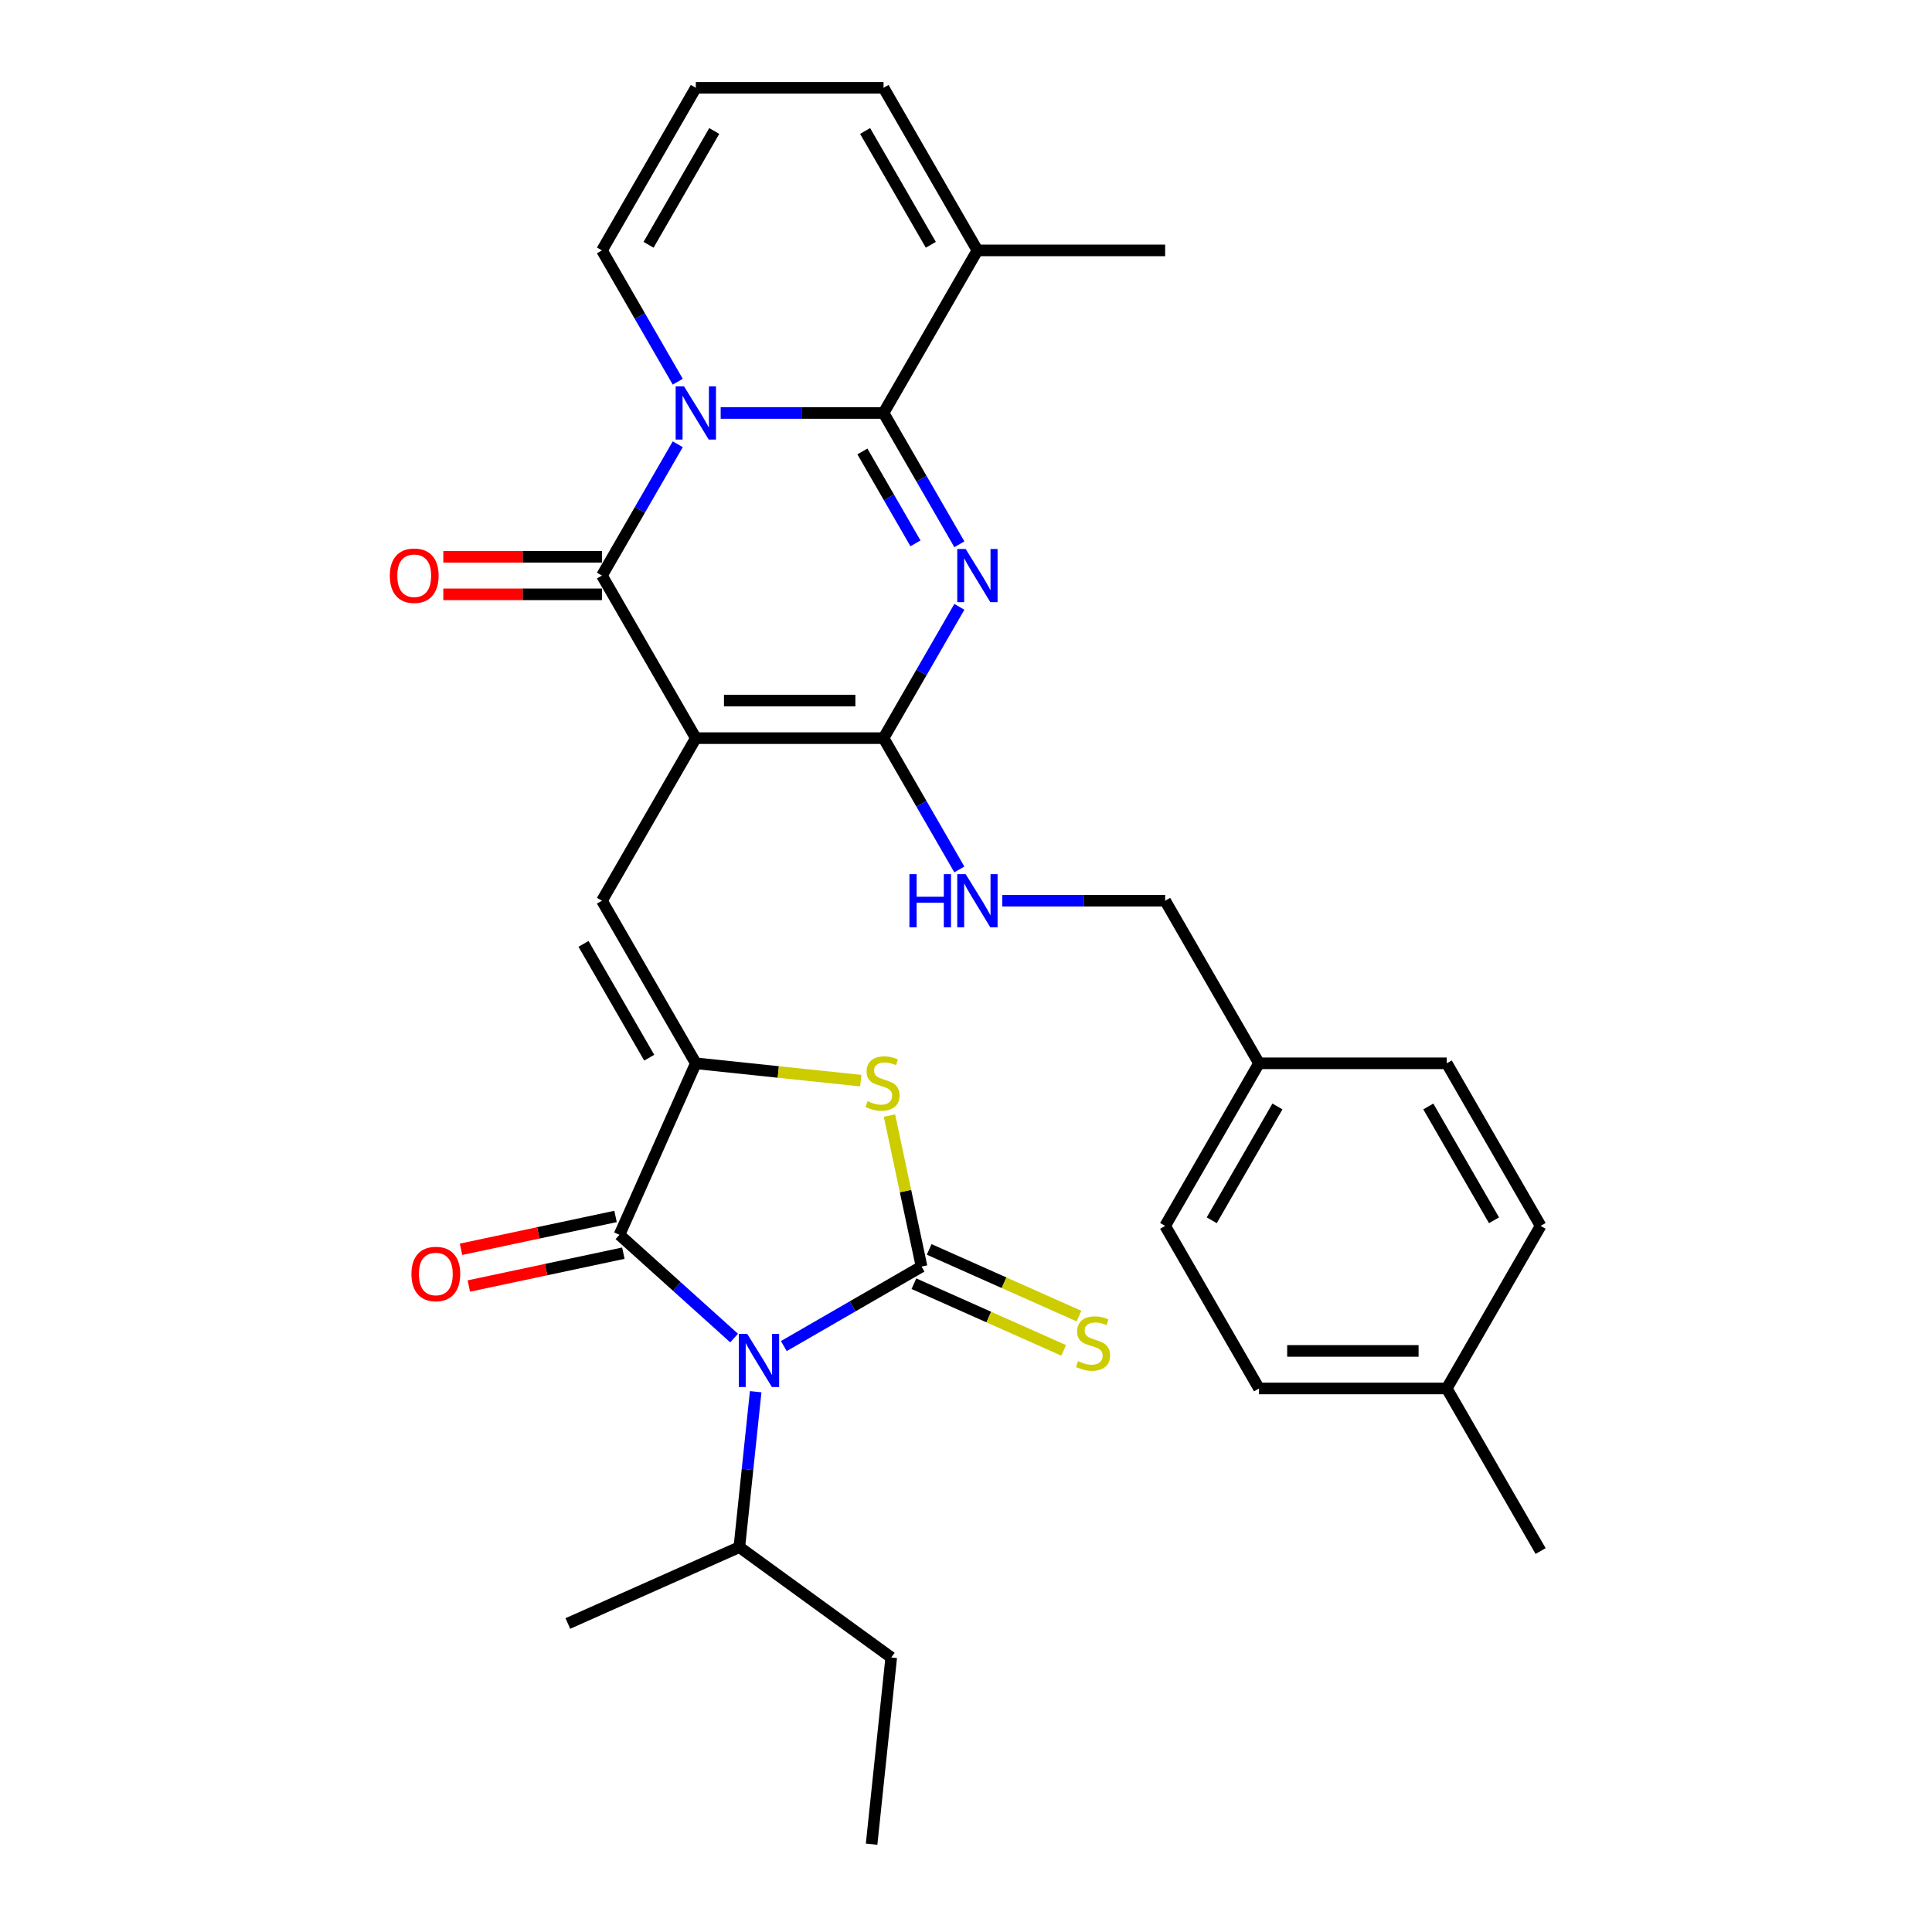 <?xml version='1.0' encoding='iso-8859-1'?>
<svg version='1.1' baseProfile='full'
              xmlns='http://www.w3.org/2000/svg'
                      xmlns:rdkit='http://www.rdkit.org/xml'
                      xmlns:xlink='http://www.w3.org/1999/xlink'
                  xml:space='preserve'
width='1000px' height='1000px' viewBox='0 0 1000 1000'>
<!-- END OF HEADER -->
<rect style='opacity:1.0;fill:#FFFFFF;stroke:none' width='1000' height='1000' x='0' y='0'> </rect>
<path class='bond-5' d='M 360.154,382.062 L 311.569,297.91' style='fill:none;fill-rule:evenodd;stroke:#000000;stroke-width:6px;stroke-linecap:butt;stroke-linejoin:miter;stroke-opacity:1' />
<path class='bond-6' d='M 360.154,382.062 L 457.324,382.062' style='fill:none;fill-rule:evenodd;stroke:#000000;stroke-width:6px;stroke-linecap:butt;stroke-linejoin:miter;stroke-opacity:1' />
<path class='bond-6' d='M 374.729,362.628 L 442.748,362.628' style='fill:none;fill-rule:evenodd;stroke:#000000;stroke-width:6px;stroke-linecap:butt;stroke-linejoin:miter;stroke-opacity:1' />
<path class='bond-9' d='M 360.154,382.062 L 311.569,466.214' style='fill:none;fill-rule:evenodd;stroke:#000000;stroke-width:6px;stroke-linecap:butt;stroke-linejoin:miter;stroke-opacity:1' />
<path class='bond-0' d='M 350.807,229.947 L 331.188,263.928' style='fill:none;fill-rule:evenodd;stroke:#0000FF;stroke-width:6px;stroke-linecap:butt;stroke-linejoin:miter;stroke-opacity:1' />
<path class='bond-0' d='M 331.188,263.928 L 311.569,297.91' style='fill:none;fill-rule:evenodd;stroke:#000000;stroke-width:6px;stroke-linecap:butt;stroke-linejoin:miter;stroke-opacity:1' />
<path class='bond-14' d='M 350.807,197.57 L 331.188,163.588' style='fill:none;fill-rule:evenodd;stroke:#0000FF;stroke-width:6px;stroke-linecap:butt;stroke-linejoin:miter;stroke-opacity:1' />
<path class='bond-14' d='M 331.188,163.588 L 311.569,129.606' style='fill:none;fill-rule:evenodd;stroke:#000000;stroke-width:6px;stroke-linecap:butt;stroke-linejoin:miter;stroke-opacity:1' />
<path class='bond-32' d='M 373.019,213.758 L 415.172,213.758' style='fill:none;fill-rule:evenodd;stroke:#0000FF;stroke-width:6px;stroke-linecap:butt;stroke-linejoin:miter;stroke-opacity:1' />
<path class='bond-32' d='M 415.172,213.758 L 457.324,213.758' style='fill:none;fill-rule:evenodd;stroke:#000000;stroke-width:6px;stroke-linecap:butt;stroke-linejoin:miter;stroke-opacity:1' />
<path class='bond-1' d='M 379.977,692.571 L 350.304,665.853' style='fill:none;fill-rule:evenodd;stroke:#0000FF;stroke-width:6px;stroke-linecap:butt;stroke-linejoin:miter;stroke-opacity:1' />
<path class='bond-1' d='M 350.304,665.853 L 320.631,639.135' style='fill:none;fill-rule:evenodd;stroke:#000000;stroke-width:6px;stroke-linecap:butt;stroke-linejoin:miter;stroke-opacity:1' />
<path class='bond-18' d='M 391.141,720.343 L 386.913,760.568' style='fill:none;fill-rule:evenodd;stroke:#0000FF;stroke-width:6px;stroke-linecap:butt;stroke-linejoin:miter;stroke-opacity:1' />
<path class='bond-18' d='M 386.913,760.568 L 382.686,800.792' style='fill:none;fill-rule:evenodd;stroke:#000000;stroke-width:6px;stroke-linecap:butt;stroke-linejoin:miter;stroke-opacity:1' />
<path class='bond-33' d='M 405.708,696.727 L 441.351,676.148' style='fill:none;fill-rule:evenodd;stroke:#0000FF;stroke-width:6px;stroke-linecap:butt;stroke-linejoin:miter;stroke-opacity:1' />
<path class='bond-33' d='M 441.351,676.148 L 476.995,655.569' style='fill:none;fill-rule:evenodd;stroke:#000000;stroke-width:6px;stroke-linecap:butt;stroke-linejoin:miter;stroke-opacity:1' />
<path class='bond-2' d='M 496.563,314.099 L 476.943,348.08' style='fill:none;fill-rule:evenodd;stroke:#0000FF;stroke-width:6px;stroke-linecap:butt;stroke-linejoin:miter;stroke-opacity:1' />
<path class='bond-2' d='M 476.943,348.08 L 457.324,382.062' style='fill:none;fill-rule:evenodd;stroke:#000000;stroke-width:6px;stroke-linecap:butt;stroke-linejoin:miter;stroke-opacity:1' />
<path class='bond-4' d='M 496.563,281.722 L 476.943,247.74' style='fill:none;fill-rule:evenodd;stroke:#0000FF;stroke-width:6px;stroke-linecap:butt;stroke-linejoin:miter;stroke-opacity:1' />
<path class='bond-4' d='M 476.943,247.74 L 457.324,213.758' style='fill:none;fill-rule:evenodd;stroke:#000000;stroke-width:6px;stroke-linecap:butt;stroke-linejoin:miter;stroke-opacity:1' />
<path class='bond-4' d='M 473.846,281.244 L 460.113,257.457' style='fill:none;fill-rule:evenodd;stroke:#0000FF;stroke-width:6px;stroke-linecap:butt;stroke-linejoin:miter;stroke-opacity:1' />
<path class='bond-4' d='M 460.113,257.457 L 446.379,233.67' style='fill:none;fill-rule:evenodd;stroke:#000000;stroke-width:6px;stroke-linecap:butt;stroke-linejoin:miter;stroke-opacity:1' />
<path class='bond-3' d='M 476.995,655.569 L 468.688,616.49' style='fill:none;fill-rule:evenodd;stroke:#000000;stroke-width:6px;stroke-linecap:butt;stroke-linejoin:miter;stroke-opacity:1' />
<path class='bond-3' d='M 468.688,616.49 L 460.381,577.411' style='fill:none;fill-rule:evenodd;stroke:#CCCC00;stroke-width:6px;stroke-linecap:butt;stroke-linejoin:miter;stroke-opacity:1' />
<path class='bond-13' d='M 473.042,664.446 L 511.801,681.703' style='fill:none;fill-rule:evenodd;stroke:#000000;stroke-width:6px;stroke-linecap:butt;stroke-linejoin:miter;stroke-opacity:1' />
<path class='bond-13' d='M 511.801,681.703 L 550.559,698.959' style='fill:none;fill-rule:evenodd;stroke:#CCCC00;stroke-width:6px;stroke-linecap:butt;stroke-linejoin:miter;stroke-opacity:1' />
<path class='bond-13' d='M 480.947,646.692 L 519.705,663.949' style='fill:none;fill-rule:evenodd;stroke:#000000;stroke-width:6px;stroke-linecap:butt;stroke-linejoin:miter;stroke-opacity:1' />
<path class='bond-13' d='M 519.705,663.949 L 558.464,681.205' style='fill:none;fill-rule:evenodd;stroke:#CCCC00;stroke-width:6px;stroke-linecap:butt;stroke-linejoin:miter;stroke-opacity:1' />
<path class='bond-11' d='M 457.324,213.758 L 505.909,129.606' style='fill:none;fill-rule:evenodd;stroke:#000000;stroke-width:6px;stroke-linecap:butt;stroke-linejoin:miter;stroke-opacity:1' />
<path class='bond-15' d='M 311.569,288.193 L 270.514,288.193' style='fill:none;fill-rule:evenodd;stroke:#000000;stroke-width:6px;stroke-linecap:butt;stroke-linejoin:miter;stroke-opacity:1' />
<path class='bond-15' d='M 270.514,288.193 L 229.46,288.193' style='fill:none;fill-rule:evenodd;stroke:#FF0000;stroke-width:6px;stroke-linecap:butt;stroke-linejoin:miter;stroke-opacity:1' />
<path class='bond-15' d='M 311.569,307.627 L 270.514,307.627' style='fill:none;fill-rule:evenodd;stroke:#000000;stroke-width:6px;stroke-linecap:butt;stroke-linejoin:miter;stroke-opacity:1' />
<path class='bond-15' d='M 270.514,307.627 L 229.46,307.627' style='fill:none;fill-rule:evenodd;stroke:#FF0000;stroke-width:6px;stroke-linecap:butt;stroke-linejoin:miter;stroke-opacity:1' />
<path class='bond-12' d='M 457.324,382.062 L 476.943,416.044' style='fill:none;fill-rule:evenodd;stroke:#000000;stroke-width:6px;stroke-linecap:butt;stroke-linejoin:miter;stroke-opacity:1' />
<path class='bond-12' d='M 476.943,416.044 L 496.563,450.025' style='fill:none;fill-rule:evenodd;stroke:#0000FF;stroke-width:6px;stroke-linecap:butt;stroke-linejoin:miter;stroke-opacity:1' />
<path class='bond-7' d='M 360.154,550.366 L 311.569,466.214' style='fill:none;fill-rule:evenodd;stroke:#000000;stroke-width:6px;stroke-linecap:butt;stroke-linejoin:miter;stroke-opacity:1' />
<path class='bond-7' d='M 336.036,547.46 L 302.026,488.554' style='fill:none;fill-rule:evenodd;stroke:#000000;stroke-width:6px;stroke-linecap:butt;stroke-linejoin:miter;stroke-opacity:1' />
<path class='bond-8' d='M 360.154,550.366 L 320.631,639.135' style='fill:none;fill-rule:evenodd;stroke:#000000;stroke-width:6px;stroke-linecap:butt;stroke-linejoin:miter;stroke-opacity:1' />
<path class='bond-10' d='M 360.154,550.366 L 402.847,554.853' style='fill:none;fill-rule:evenodd;stroke:#000000;stroke-width:6px;stroke-linecap:butt;stroke-linejoin:miter;stroke-opacity:1' />
<path class='bond-10' d='M 402.847,554.853 L 445.539,559.34' style='fill:none;fill-rule:evenodd;stroke:#CCCC00;stroke-width:6px;stroke-linecap:butt;stroke-linejoin:miter;stroke-opacity:1' />
<path class='bond-16' d='M 318.611,629.63 L 278.618,638.131' style='fill:none;fill-rule:evenodd;stroke:#000000;stroke-width:6px;stroke-linecap:butt;stroke-linejoin:miter;stroke-opacity:1' />
<path class='bond-16' d='M 278.618,638.131 L 238.625,646.632' style='fill:none;fill-rule:evenodd;stroke:#FF0000;stroke-width:6px;stroke-linecap:butt;stroke-linejoin:miter;stroke-opacity:1' />
<path class='bond-16' d='M 322.651,648.64 L 282.659,657.14' style='fill:none;fill-rule:evenodd;stroke:#000000;stroke-width:6px;stroke-linecap:butt;stroke-linejoin:miter;stroke-opacity:1' />
<path class='bond-16' d='M 282.659,657.14 L 242.666,665.641' style='fill:none;fill-rule:evenodd;stroke:#FF0000;stroke-width:6px;stroke-linecap:butt;stroke-linejoin:miter;stroke-opacity:1' />
<path class='bond-19' d='M 505.909,129.606 L 457.324,45.455' style='fill:none;fill-rule:evenodd;stroke:#000000;stroke-width:6px;stroke-linecap:butt;stroke-linejoin:miter;stroke-opacity:1' />
<path class='bond-19' d='M 481.791,126.701 L 447.781,67.794' style='fill:none;fill-rule:evenodd;stroke:#000000;stroke-width:6px;stroke-linecap:butt;stroke-linejoin:miter;stroke-opacity:1' />
<path class='bond-27' d='M 505.909,129.606 L 603.079,129.606' style='fill:none;fill-rule:evenodd;stroke:#000000;stroke-width:6px;stroke-linecap:butt;stroke-linejoin:miter;stroke-opacity:1' />
<path class='bond-20' d='M 518.774,466.214 L 560.927,466.214' style='fill:none;fill-rule:evenodd;stroke:#0000FF;stroke-width:6px;stroke-linecap:butt;stroke-linejoin:miter;stroke-opacity:1' />
<path class='bond-20' d='M 560.927,466.214 L 603.079,466.214' style='fill:none;fill-rule:evenodd;stroke:#000000;stroke-width:6px;stroke-linecap:butt;stroke-linejoin:miter;stroke-opacity:1' />
<path class='bond-17' d='M 311.569,129.606 L 360.154,45.455' style='fill:none;fill-rule:evenodd;stroke:#000000;stroke-width:6px;stroke-linecap:butt;stroke-linejoin:miter;stroke-opacity:1' />
<path class='bond-17' d='M 335.687,126.701 L 369.696,67.794' style='fill:none;fill-rule:evenodd;stroke:#000000;stroke-width:6px;stroke-linecap:butt;stroke-linejoin:miter;stroke-opacity:1' />
<path class='bond-34' d='M 360.154,45.455 L 457.324,45.455' style='fill:none;fill-rule:evenodd;stroke:#000000;stroke-width:6px;stroke-linecap:butt;stroke-linejoin:miter;stroke-opacity:1' />
<path class='bond-28' d='M 382.686,800.792 L 461.298,857.908' style='fill:none;fill-rule:evenodd;stroke:#000000;stroke-width:6px;stroke-linecap:butt;stroke-linejoin:miter;stroke-opacity:1' />
<path class='bond-29' d='M 382.686,800.792 L 293.916,840.315' style='fill:none;fill-rule:evenodd;stroke:#000000;stroke-width:6px;stroke-linecap:butt;stroke-linejoin:miter;stroke-opacity:1' />
<path class='bond-21' d='M 603.079,466.214 L 651.664,550.366' style='fill:none;fill-rule:evenodd;stroke:#000000;stroke-width:6px;stroke-linecap:butt;stroke-linejoin:miter;stroke-opacity:1' />
<path class='bond-23' d='M 651.664,550.366 L 748.835,550.366' style='fill:none;fill-rule:evenodd;stroke:#000000;stroke-width:6px;stroke-linecap:butt;stroke-linejoin:miter;stroke-opacity:1' />
<path class='bond-24' d='M 651.664,550.366 L 603.079,634.517' style='fill:none;fill-rule:evenodd;stroke:#000000;stroke-width:6px;stroke-linecap:butt;stroke-linejoin:miter;stroke-opacity:1' />
<path class='bond-24' d='M 661.207,572.705 L 627.197,631.612' style='fill:none;fill-rule:evenodd;stroke:#000000;stroke-width:6px;stroke-linecap:butt;stroke-linejoin:miter;stroke-opacity:1' />
<path class='bond-22' d='M 748.835,718.669 L 651.664,718.669' style='fill:none;fill-rule:evenodd;stroke:#000000;stroke-width:6px;stroke-linecap:butt;stroke-linejoin:miter;stroke-opacity:1' />
<path class='bond-22' d='M 734.259,699.235 L 666.24,699.235' style='fill:none;fill-rule:evenodd;stroke:#000000;stroke-width:6px;stroke-linecap:butt;stroke-linejoin:miter;stroke-opacity:1' />
<path class='bond-30' d='M 748.835,718.669 L 797.42,802.821' style='fill:none;fill-rule:evenodd;stroke:#000000;stroke-width:6px;stroke-linecap:butt;stroke-linejoin:miter;stroke-opacity:1' />
<path class='bond-35' d='M 748.835,718.669 L 797.42,634.517' style='fill:none;fill-rule:evenodd;stroke:#000000;stroke-width:6px;stroke-linecap:butt;stroke-linejoin:miter;stroke-opacity:1' />
<path class='bond-26' d='M 748.835,550.366 L 797.42,634.517' style='fill:none;fill-rule:evenodd;stroke:#000000;stroke-width:6px;stroke-linecap:butt;stroke-linejoin:miter;stroke-opacity:1' />
<path class='bond-26' d='M 739.292,572.705 L 773.301,631.612' style='fill:none;fill-rule:evenodd;stroke:#000000;stroke-width:6px;stroke-linecap:butt;stroke-linejoin:miter;stroke-opacity:1' />
<path class='bond-25' d='M 603.079,634.517 L 651.664,718.669' style='fill:none;fill-rule:evenodd;stroke:#000000;stroke-width:6px;stroke-linecap:butt;stroke-linejoin:miter;stroke-opacity:1' />
<path class='bond-31' d='M 461.298,857.908 L 451.141,954.545' style='fill:none;fill-rule:evenodd;stroke:#000000;stroke-width:6px;stroke-linecap:butt;stroke-linejoin:miter;stroke-opacity:1' />
<path  class='atom-1' d='M 354.071 199.999
L 363.088 214.574
Q 363.982 216.013, 365.42 218.617
Q 366.859 221.221, 366.936 221.376
L 366.936 199.999
L 370.59 199.999
L 370.59 227.518
L 366.82 227.518
L 357.142 211.582
Q 356.014 209.716, 354.809 207.578
Q 353.643 205.44, 353.294 204.78
L 353.294 227.518
L 349.718 227.518
L 349.718 199.999
L 354.071 199.999
' fill='#0000FF'/>
<path  class='atom-2' d='M 386.76 690.395
L 395.777 704.971
Q 396.671 706.409, 398.109 709.013
Q 399.547 711.617, 399.625 711.773
L 399.625 690.395
L 403.279 690.395
L 403.279 717.914
L 399.509 717.914
L 389.83 701.978
Q 388.703 700.112, 387.498 697.974
Q 386.332 695.837, 385.982 695.176
L 385.982 717.914
L 382.407 717.914
L 382.407 690.395
L 386.76 690.395
' fill='#0000FF'/>
<path  class='atom-3' d='M 499.826 284.151
L 508.844 298.726
Q 509.738 300.164, 511.176 302.769
Q 512.614 305.373, 512.692 305.528
L 512.692 284.151
L 516.345 284.151
L 516.345 311.669
L 512.575 311.669
L 502.897 295.733
Q 501.77 293.868, 500.565 291.73
Q 499.399 289.592, 499.049 288.932
L 499.049 311.669
L 495.473 311.669
L 495.473 284.151
L 499.826 284.151
' fill='#0000FF'/>
<path  class='atom-11' d='M 449.018 569.968
Q 449.329 570.084, 450.612 570.628
Q 451.894 571.173, 453.294 571.522
Q 454.732 571.833, 456.131 571.833
Q 458.735 571.833, 460.251 570.589
Q 461.767 569.307, 461.767 567.091
Q 461.767 565.576, 460.989 564.643
Q 460.251 563.71, 459.085 563.205
Q 457.919 562.699, 455.975 562.116
Q 453.527 561.378, 452.05 560.678
Q 450.612 559.978, 449.562 558.502
Q 448.552 557.025, 448.552 554.537
Q 448.552 551.078, 450.884 548.94
Q 453.255 546.802, 457.919 546.802
Q 461.106 546.802, 464.721 548.318
L 463.827 551.311
Q 460.523 549.951, 458.035 549.951
Q 455.354 549.951, 453.877 551.078
Q 452.4 552.166, 452.438 554.071
Q 452.438 555.548, 453.177 556.442
Q 453.954 557.335, 455.043 557.841
Q 456.17 558.346, 458.035 558.929
Q 460.523 559.706, 462 560.484
Q 463.477 561.261, 464.526 562.855
Q 465.615 564.409, 465.615 567.091
Q 465.615 570.9, 463.049 572.96
Q 460.523 574.982, 456.286 574.982
Q 453.838 574.982, 451.972 574.437
Q 450.145 573.932, 447.969 573.038
L 449.018 569.968
' fill='#CCCC00'/>
<path  class='atom-13' d='M 470.714 452.454
L 474.445 452.454
L 474.445 464.154
L 488.516 464.154
L 488.516 452.454
L 492.247 452.454
L 492.247 479.973
L 488.516 479.973
L 488.516 467.263
L 474.445 467.263
L 474.445 479.973
L 470.714 479.973
L 470.714 452.454
' fill='#0000FF'/>
<path  class='atom-13' d='M 499.826 452.454
L 508.844 467.03
Q 509.738 468.468, 511.176 471.072
Q 512.614 473.676, 512.692 473.832
L 512.692 452.454
L 516.345 452.454
L 516.345 479.973
L 512.575 479.973
L 502.897 464.037
Q 501.77 462.171, 500.565 460.034
Q 499.399 457.896, 499.049 457.235
L 499.049 479.973
L 495.473 479.973
L 495.473 452.454
L 499.826 452.454
' fill='#0000FF'/>
<path  class='atom-14' d='M 557.99 704.537
Q 558.301 704.654, 559.584 705.198
Q 560.867 705.742, 562.266 706.092
Q 563.704 706.403, 565.103 706.403
Q 567.707 706.403, 569.223 705.159
Q 570.739 703.876, 570.739 701.661
Q 570.739 700.145, 569.962 699.212
Q 569.223 698.279, 568.057 697.774
Q 566.891 697.269, 564.948 696.686
Q 562.499 695.947, 561.022 695.248
Q 559.584 694.548, 558.534 693.071
Q 557.524 691.594, 557.524 689.106
Q 557.524 685.647, 559.856 683.509
Q 562.227 681.372, 566.891 681.372
Q 570.078 681.372, 573.693 682.888
L 572.799 685.88
Q 569.495 684.52, 567.008 684.52
Q 564.326 684.52, 562.849 685.647
Q 561.372 686.735, 561.411 688.64
Q 561.411 690.117, 562.149 691.011
Q 562.927 691.905, 564.015 692.41
Q 565.142 692.915, 567.008 693.499
Q 569.495 694.276, 570.972 695.053
Q 572.449 695.831, 573.499 697.424
Q 574.587 698.979, 574.587 701.661
Q 574.587 705.47, 572.022 707.53
Q 569.495 709.551, 565.259 709.551
Q 562.81 709.551, 560.944 709.007
Q 559.117 708.502, 556.941 707.608
L 557.99 704.537
' fill='#CCCC00'/>
<path  class='atom-16' d='M 201.766 297.988
Q 201.766 291.38, 205.031 287.688
Q 208.296 283.995, 214.399 283.995
Q 220.501 283.995, 223.766 287.688
Q 227.031 291.38, 227.031 297.988
Q 227.031 304.673, 223.727 308.482
Q 220.423 312.252, 214.399 312.252
Q 208.335 312.252, 205.031 308.482
Q 201.766 304.712, 201.766 297.988
M 214.399 309.143
Q 218.596 309.143, 220.851 306.344
Q 223.144 303.507, 223.144 297.988
Q 223.144 292.585, 220.851 289.864
Q 218.596 287.105, 214.399 287.105
Q 210.201 287.105, 207.908 289.826
Q 205.653 292.546, 205.653 297.988
Q 205.653 303.546, 207.908 306.344
Q 210.201 309.143, 214.399 309.143
' fill='#FF0000'/>
<path  class='atom-17' d='M 212.952 659.416
Q 212.952 652.808, 216.217 649.115
Q 219.482 645.423, 225.584 645.423
Q 231.687 645.423, 234.952 649.115
Q 238.216 652.808, 238.216 659.416
Q 238.216 666.101, 234.913 669.91
Q 231.609 673.68, 225.584 673.68
Q 219.521 673.68, 216.217 669.91
Q 212.952 666.14, 212.952 659.416
M 225.584 670.571
Q 229.782 670.571, 232.036 667.772
Q 234.33 664.935, 234.33 659.416
Q 234.33 654.013, 232.036 651.292
Q 229.782 648.532, 225.584 648.532
Q 221.387 648.532, 219.093 651.253
Q 216.839 653.974, 216.839 659.416
Q 216.839 664.974, 219.093 667.772
Q 221.387 670.571, 225.584 670.571
' fill='#FF0000'/>
</svg>
